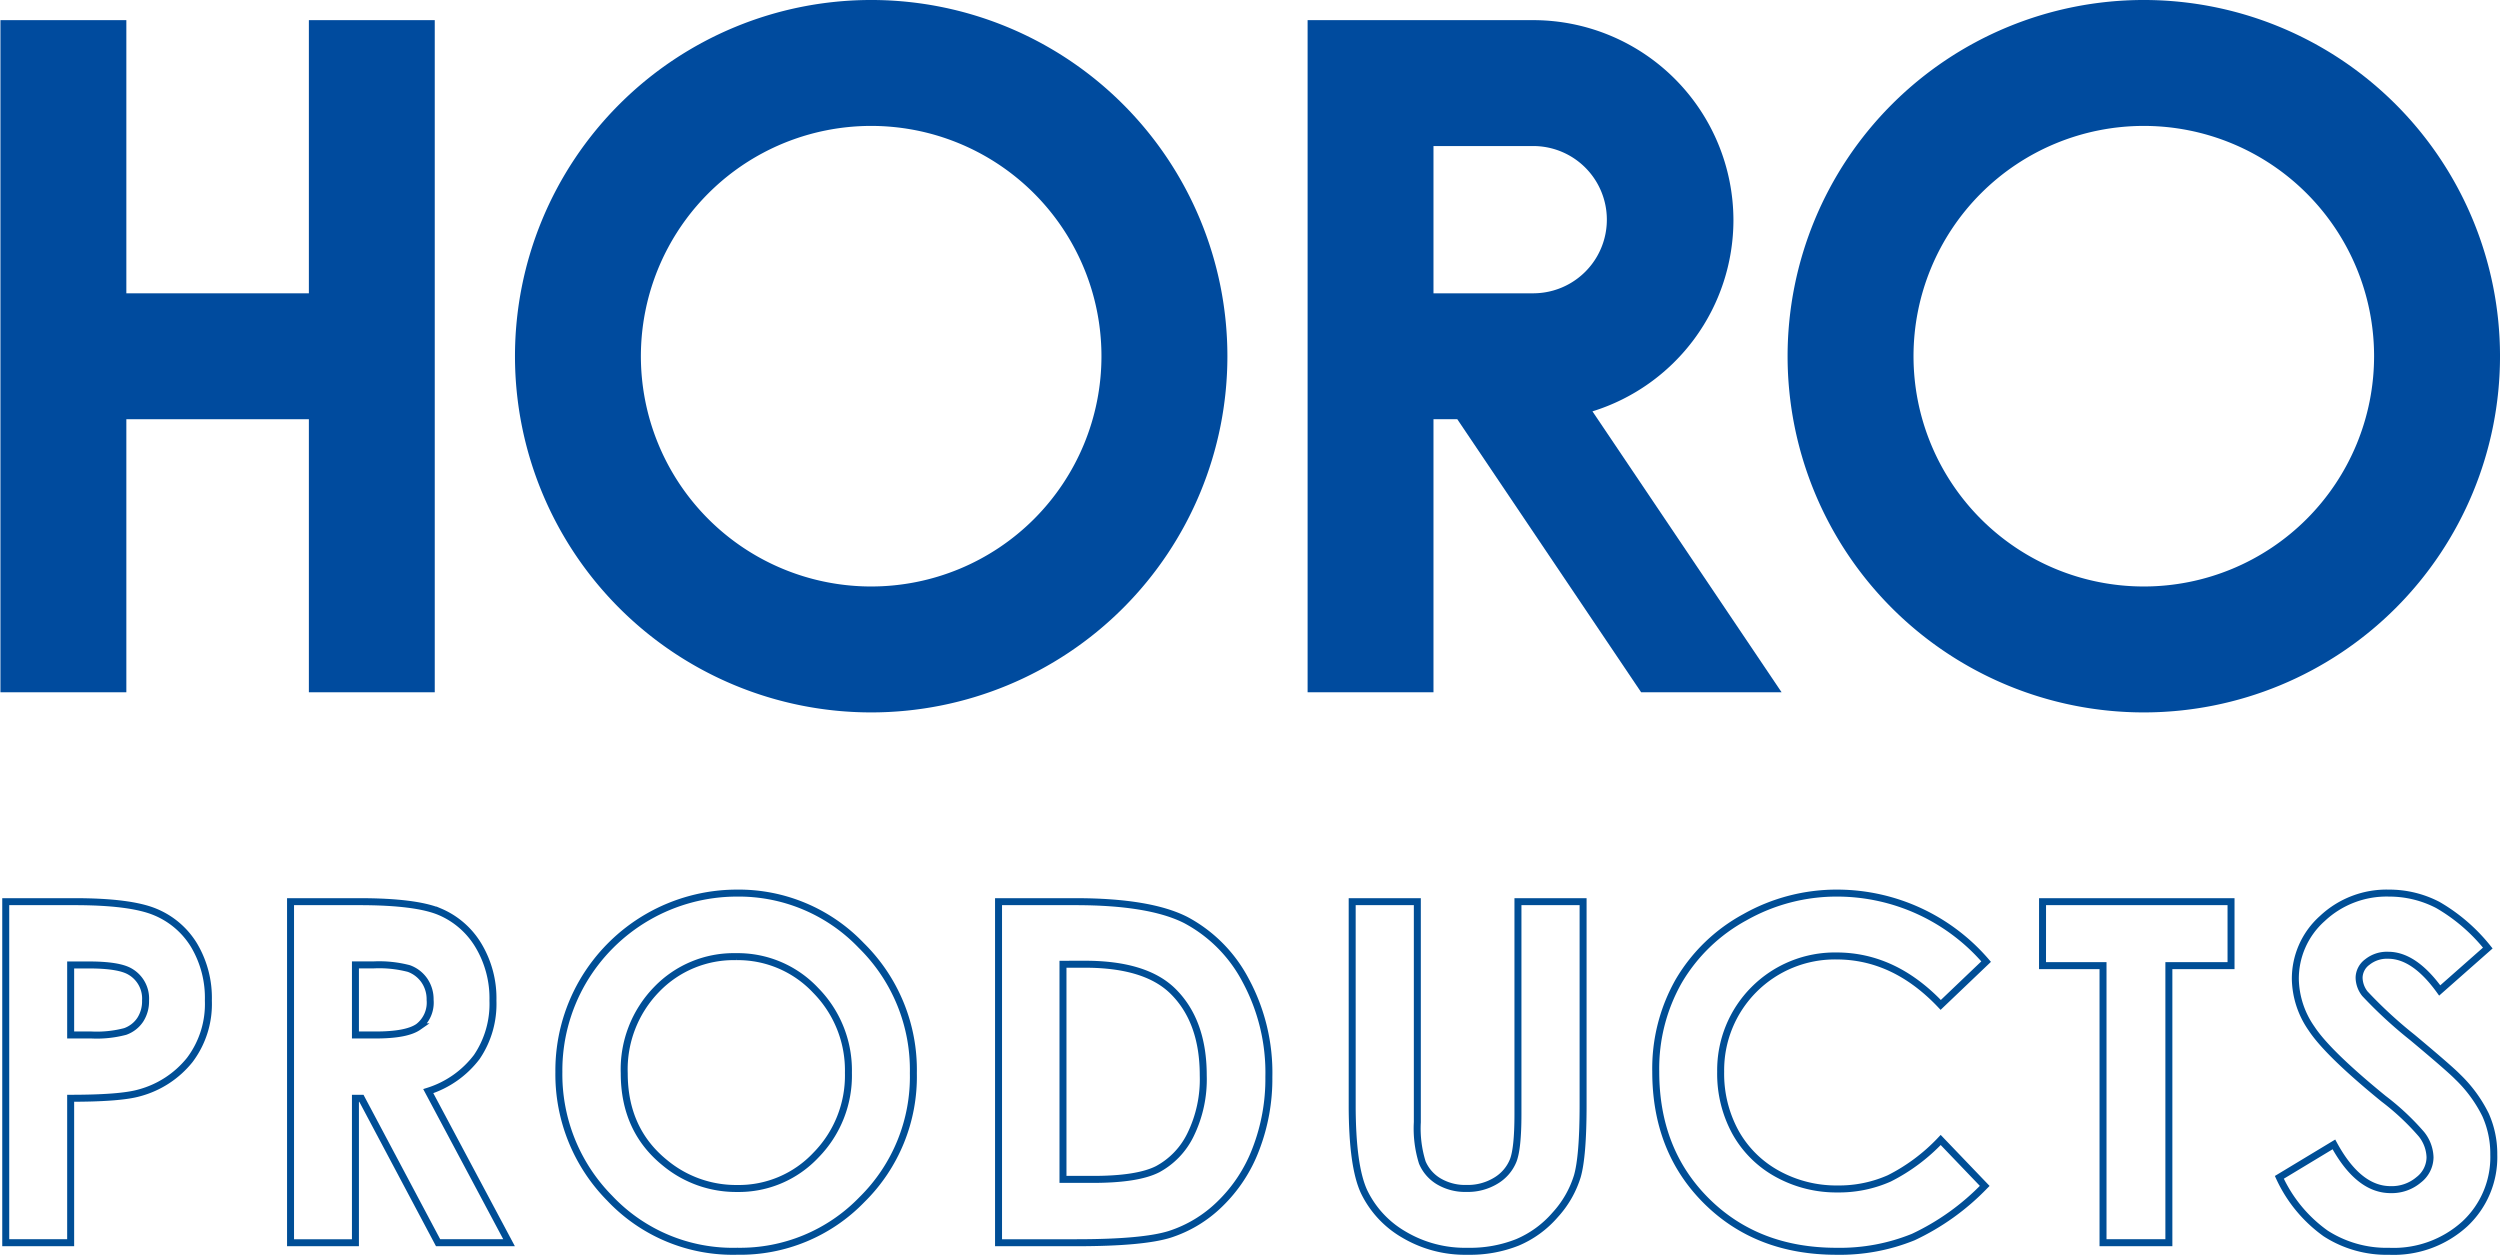 <svg xmlns="http://www.w3.org/2000/svg" xmlns:xlink="http://www.w3.org/1999/xlink" width="357.937" height="179.974" viewBox="0 0 357.937 179.974">
  <defs>
    <clipPath id="clip-path">
      <rect id="長方形_56" data-name="長方形 56" width="357.875" height="102" fill="none"/>
    </clipPath>
    <clipPath id="clip-path-2">
      <rect id="長方形_58" data-name="長方形 58" width="357.87" height="52.927" fill="none"/>
    </clipPath>
  </defs>
  <g id="グループ_82" data-name="グループ 82" transform="translate(-36 -303)">
    <g id="グループ_65" data-name="グループ 65" transform="translate(36.063 303)">
      <path id="パス_145" data-name="パス 145" d="M44.16,1.288V40.4H18.027V1.288H0V97.52H18.027V58.426H44.16V97.52H62.182V1.288Z" transform="translate(0 1.596)" fill="#004b9e"/>
      <g id="グループ_37" data-name="グループ 37" transform="translate(0 0)">
        <g id="グループ_36" data-name="グループ 36" clip-path="url(#clip-path)">
          <path id="パス_146" data-name="パス 146" d="M165.251,0a51,51,0,1,0,51,51,51,51,0,0,0-51-51m0,83.971A32.971,32.971,0,1,1,198.222,51a32.972,32.972,0,0,1-32.971,32.971" transform="translate(141.624 -0.001)" fill="#004b9e"/>
          <path id="パス_147" data-name="パス 147" d="M83.894,0a51,51,0,1,0,51,51,51,51,0,0,0-51-51m0,83.971A32.971,32.971,0,1,1,116.863,51,32.972,32.972,0,0,1,83.894,83.971" transform="translate(40.775 -0.001)" fill="#004b9e"/>
          <path id="パス_148" data-name="パス 148" d="M144.534,29.932A28.679,28.679,0,0,0,115.892,1.288H83.566V97.521h18.022V58.427H105l26.322,39.094H151.43L124.351,57.3a28.7,28.7,0,0,0,20.183-27.368M115.971,40.4H101.588V19.314h14.383a10.542,10.542,0,0,1,0,21.083" transform="translate(103.587 1.596)" fill="#004b9e"/>
        </g>
      </g>
    </g>
    <g id="グループ_66" data-name="グループ 66" transform="translate(36 430.047)">
      <g id="グループ_39" data-name="グループ 39" transform="translate(0 0)" clip-path="url(#clip-path-2)">
        <path id="パス_149" data-name="パス 149" d="M.5,1.247h9.858q8,0,11.535,1.476A11.744,11.744,0,0,1,27.47,7.5a14.755,14.755,0,0,1,2.041,7.919,13.3,13.3,0,0,1-2.671,8.5,13.873,13.873,0,0,1-7.253,4.714q-2.69.762-9.793.763v20.68H.5ZM9.795,20.334h2.954a15.927,15.927,0,0,0,4.847-.5,4.316,4.316,0,0,0,2.142-1.647,4.843,4.843,0,0,0,.779-2.783,4.447,4.447,0,0,0-2.191-4.129q-1.593-.966-5.907-.966H9.795Z" transform="translate(0.322 0.802)" fill="none" stroke="#004e96" stroke-miterlimit="10" stroke-width="1"/>
        <path id="パス_150" data-name="パス 150" d="M25.309,1.247h9.847q8.091,0,11.522,1.445a11.8,11.8,0,0,1,5.521,4.8,14.7,14.7,0,0,1,2.089,7.934,13.52,13.52,0,0,1-2.306,8.049,14,14,0,0,1-6.954,4.9L56.595,50.075H46.434L35.455,29.4H34.6v20.68H25.309ZM34.6,20.334h2.912q4.433,0,6.1-1.165A4.378,4.378,0,0,0,45.292,15.3a4.732,4.732,0,0,0-.827-2.779,4.6,4.6,0,0,0-2.217-1.7,16.824,16.824,0,0,0-5.1-.518H34.6Z" transform="translate(16.289 0.802)" fill="none" stroke="#004e96" stroke-miterlimit="10" stroke-width="1"/>
        <path id="パス_151" data-name="パス 151" d="M74.16.5A24.248,24.248,0,0,1,91.98,8a24.968,24.968,0,0,1,7.457,18.29,24.679,24.679,0,0,1-7.358,18.089,24.231,24.231,0,0,1-17.853,7.4,24.225,24.225,0,0,1-18.269-7.6,25.224,25.224,0,0,1-7.273-18.057,25.334,25.334,0,0,1,3.387-12.879A25.57,25.57,0,0,1,74.16.5Zm-.1,9.1a15.321,15.321,0,0,0-11.4,4.712,16.409,16.409,0,0,0-4.618,11.983q0,8.1,5.815,12.812a15.942,15.942,0,0,0,10.366,3.685,15.141,15.141,0,0,0,11.265-4.78,16.247,16.247,0,0,0,4.651-11.785,16.308,16.308,0,0,0-4.686-11.8A15.277,15.277,0,0,0,74.059,9.6Z" transform="translate(31.333 0.322)" fill="none" stroke="#004e96" stroke-miterlimit="10" stroke-width="1"/>
        <path id="パス_152" data-name="パス 152" d="M86.983,1.247h11.01q10.646,0,15.82,2.638a20.627,20.627,0,0,1,8.524,8.581,27.8,27.8,0,0,1,3.35,13.874,27.927,27.927,0,0,1-1.874,10.374,21.518,21.518,0,0,1-5.174,7.85,18.251,18.251,0,0,1-7.148,4.314q-3.846,1.2-13.331,1.2H86.983ZM96.21,10.21v30.8h4.314q6.373,0,9.245-1.463a11.072,11.072,0,0,0,4.7-4.919,18.047,18.047,0,0,0,1.824-8.506q0-7.776-4.347-12.061-3.918-3.858-12.582-3.856Z" transform="translate(55.982 0.802)" fill="none" stroke="#004e96" stroke-miterlimit="10" stroke-width="1"/>
        <path id="パス_153" data-name="パス 153" d="M117.79,1.247h9.327V32.822a16.369,16.369,0,0,0,.713,5.772,5.742,5.742,0,0,0,2.357,2.7,7.426,7.426,0,0,0,3.968,1.011,7.728,7.728,0,0,0,4.231-1.126,5.947,5.947,0,0,0,2.457-2.87q.68-1.741.68-6.65V1.247h9.327V30.358q0,7.369-.83,10.223a14.52,14.52,0,0,1-3.171,5.511,14.725,14.725,0,0,1-5.394,3.933,18.326,18.326,0,0,1-7.1,1.277,17.171,17.171,0,0,1-9.245-2.439,14.212,14.212,0,0,1-5.626-6.108q-1.694-3.666-1.693-12.4Z" transform="translate(75.809 0.802)" fill="none" stroke="#004e96" stroke-miterlimit="10" stroke-width="1"/>
        <path id="パス_154" data-name="パス 154" d="M191.535,10.309l-6.5,6.2Q178.4,9.5,170.111,9.5a16.352,16.352,0,0,0-16.582,16.581,17.447,17.447,0,0,0,2.122,8.67,15.223,15.223,0,0,0,6,5.948,17.446,17.446,0,0,0,8.622,2.16,17.743,17.743,0,0,0,7.395-1.512,26.463,26.463,0,0,0,7.363-5.5l6.3,6.574a34.586,34.586,0,0,1-10.223,7.322,27.916,27.916,0,0,1-10.987,2.041q-11.385,0-18.638-7.219T144.234,26.06a25.314,25.314,0,0,1,3.3-12.978A24.555,24.555,0,0,1,157,3.953,26.67,26.67,0,0,1,170.259.5a28.155,28.155,0,0,1,21.276,9.809Z" transform="translate(92.828 0.322)" fill="none" stroke="#004e96" stroke-miterlimit="10" stroke-width="1"/>
        <path id="パス_155" data-name="パス 155" d="M177.928,1.247h26.986v9.161h-8.9V50.075h-9.428V10.408h-8.663Z" transform="translate(114.514 0.802)" fill="none" stroke="#004e96" stroke-miterlimit="10" stroke-width="1"/>
        <path id="パス_156" data-name="パス 156" d="M228.4,8.366l-6.883,6.075Q217.886,9.4,214.13,9.4a4.481,4.481,0,0,0-2.991.98,2.84,2.84,0,0,0-1.164,2.2,3.782,3.782,0,0,0,.83,2.326,63.255,63.255,0,0,0,6.816,6.274q5.32,4.448,6.451,5.61a19.49,19.49,0,0,1,4.007,5.46,13.625,13.625,0,0,1,1.18,5.692,13.05,13.05,0,0,1-4.153,9.926,15.146,15.146,0,0,1-10.833,3.917,16.116,16.116,0,0,1-9.089-2.556,20.2,20.2,0,0,1-6.629-8.032l7.812-4.715q3.526,6.474,8.113,6.474a5.961,5.961,0,0,0,4.022-1.4,4.139,4.139,0,0,0,1.629-3.22A5.561,5.561,0,0,0,218.9,35.02a35.563,35.563,0,0,0-5.421-5.079Q205.5,23.436,203.172,19.9a12.752,12.752,0,0,1-2.326-7.053,11.532,11.532,0,0,1,3.871-8.713A13.427,13.427,0,0,1,214.271.5a15.078,15.078,0,0,1,6.964,1.693A25.415,25.415,0,0,1,228.4,8.366Z" transform="translate(127.789 0.322)" fill="none" stroke="#004e96" stroke-miterlimit="10" stroke-width="1"/>
      </g>
    </g>
  </g>
</svg>
